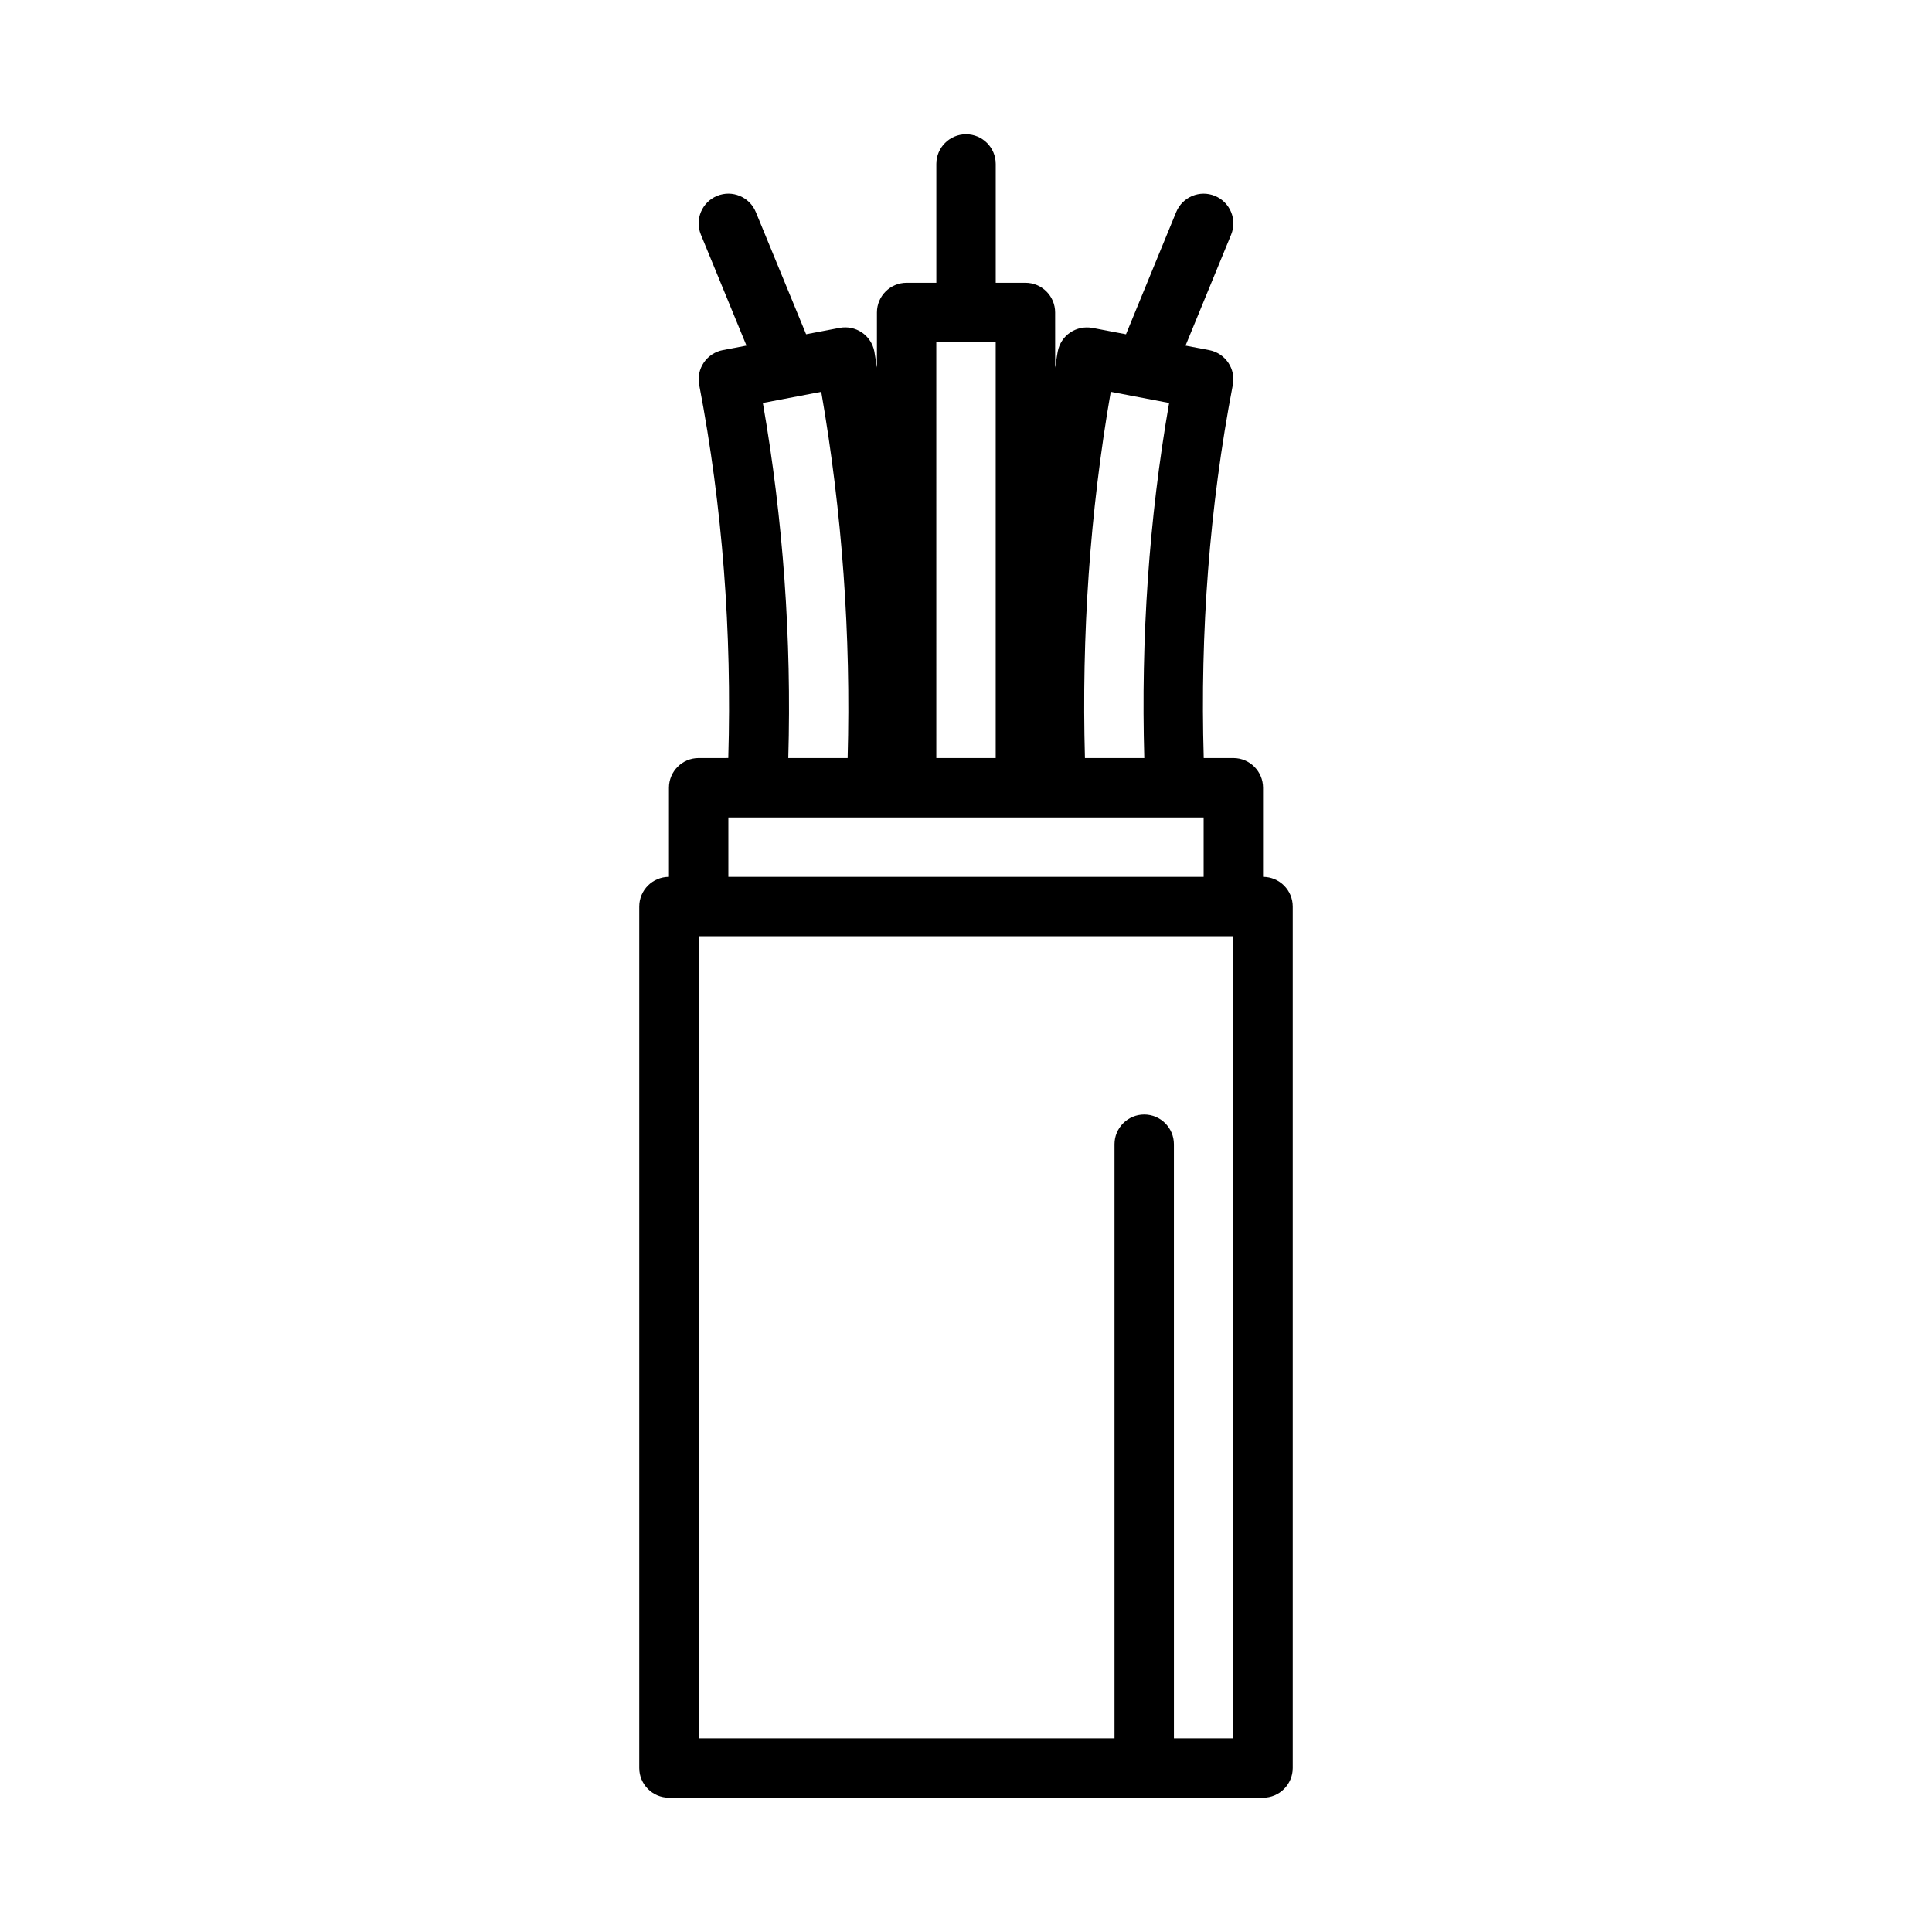 <?xml version="1.0" encoding="UTF-8"?>
<!-- Uploaded to: SVG Repo, www.svgrepo.com, Generator: SVG Repo Mixer Tools -->
<svg fill="#000000" width="800px" height="800px" version="1.1" viewBox="144 144 512 512" xmlns="http://www.w3.org/2000/svg">
 <path d="m478.72 376.38v-23.617c0-4.344-3.527-7.871-7.871-7.871h-7.848c-0.984-33.289 1.496-66.527 7.707-98.887 0.395-2.047-0.039-4.172-1.219-5.902-1.172-1.73-2.984-2.922-5.039-3.312l-6.273-1.195 12.082-29.402c1.652-4.023-0.27-8.621-4.289-10.273-4.023-1.66-8.621 0.27-10.273 4.289l-13.297 32.379-8.879-1.691c-2.062-0.371-4.172 0.055-5.902 1.219-1.73 1.172-2.922 2.984-3.305 5.039-0.277 1.426-0.434 2.867-0.684 4.289l-0.008-14.633c0-4.344-3.527-7.871-7.871-7.871h-7.871v-31.488c0-4.344-3.527-7.871-7.871-7.871s-7.871 3.527-7.871 7.871v31.488h-7.871c-4.344 0-7.871 3.527-7.871 7.871v14.625c-0.262-1.426-0.418-2.867-0.684-4.289-0.395-2.055-1.582-3.863-3.305-5.039-1.73-1.172-3.84-1.605-5.902-1.219l-8.879 1.691-13.32-32.375c-1.652-4.023-6.258-5.953-10.273-4.289-4.023 1.645-5.945 6.25-4.289 10.273l12.082 29.402-6.273 1.195c-2.055 0.395-3.863 1.582-5.039 3.312-1.172 1.723-1.613 3.848-1.219 5.902 6.203 32.363 8.684 65.598 7.707 98.887l-7.852 0.004c-4.344 0-7.871 3.527-7.871 7.871v23.617c-4.344 0-7.871 3.527-7.871 7.871v228.29c0 4.344 3.527 7.871 7.871 7.871h157.44c4.344 0 7.871-3.527 7.871-7.871v-228.29c0-4.344-3.527-7.871-7.871-7.871zm-40.359-128.54 15.469 2.953c-5.375 30.883-7.477 62.465-6.582 94.102h-15.727c-0.906-32.496 1.289-65.078 6.84-97.055zm-30.488-13.152v110.21h-15.742l-0.004-110.21zm-61.703 16.105 15.469-2.953c5.551 31.977 7.894 64.551 6.992 97.055h-15.727c0.902-31.637-1.355-63.219-6.734-94.102zm-9.145 109.84h125.95v15.742l-125.95 0.004zm133.82 244.04h-15.742l-0.004-157.44c0-4.344-3.527-7.871-7.871-7.871s-7.871 3.527-7.871 7.871v157.44h-110.21v-212.55h141.7z"/>
</svg>